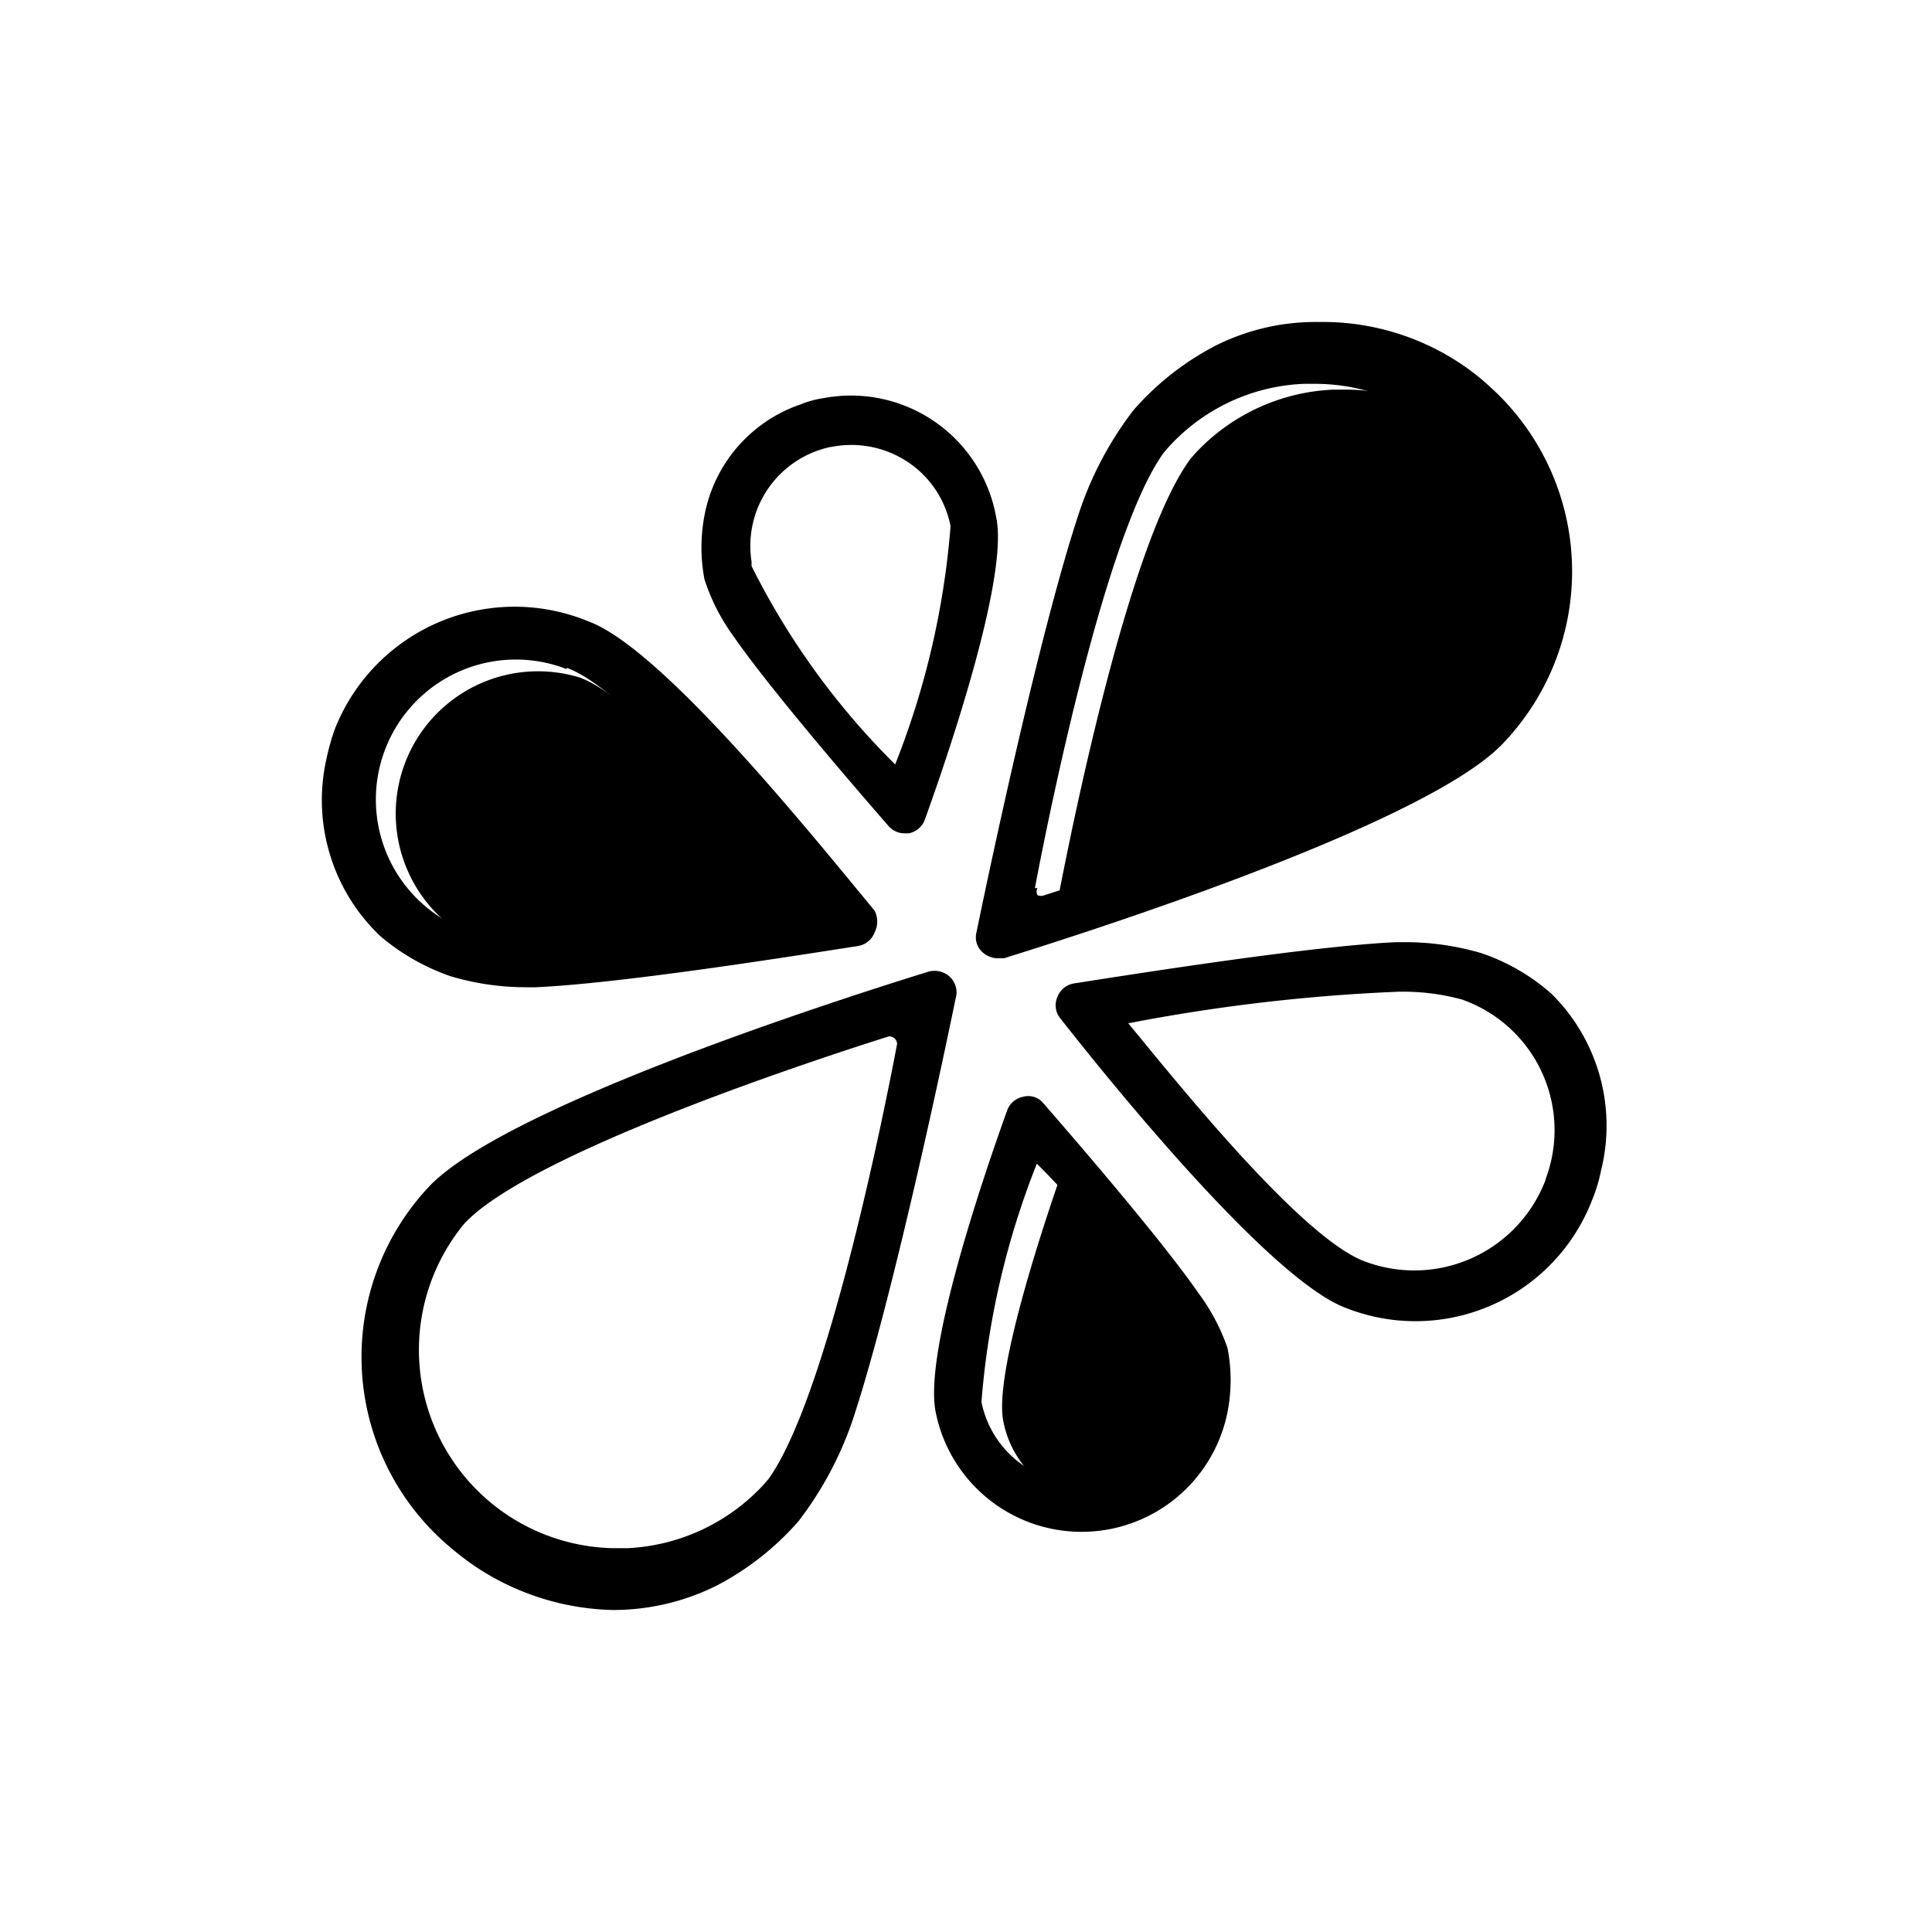 <svg id="icones-serveis" xmlns="http://www.w3.org/2000/svg" viewBox="0 0 30 30"><g id="color2"><path id="Path_4520" data-name="Path 4520" d="M9,10.52c1,.36,3.09,2.93,3.75,3.76-1,.19-4.32.74-5.3.37h0A2.21,2.21,0,0,1,9,10.52Z"/><path id="Path_4521" data-name="Path 4521" d="M16.42,14c.25-1.3,1.13-5.63,2.07-6.88l0,0,.06-.07a3.11,3.11,0,0,1,2.16-1h.18a3.13,3.13,0,0,1,2.34,5.21c-1,1.09-5.36,2.53-6.68,2.94a.09.09,0,0,1-.11,0A.1.1,0,0,1,16.42,14Z"/><path id="Path_4522" data-name="Path 4522" d="M17.46,23.32a1.58,1.58,0,0,1-1.88-1.25c-.15-.73.61-3,.87-3.76a11.63,11.63,0,0,1,2.26,3.13l0,.07A1.6,1.6,0,0,1,17.46,23.32Z"/></g><g id="color1"><path id="Path_4514" data-name="Path 4514" d="M7,15.16H7a4.11,4.11,0,0,0,1.15.17h.17c1.32-.06,3.91-.47,5-.64a.33.33,0,0,0,.26-.21.37.37,0,0,0,0-.34c-1-1.21-3.3-4.07-4.44-4.49A3,3,0,0,0,5.2,11.32a3.47,3.47,0,0,0-.13.46,2.91,2.91,0,0,0,.84,2.76A3.39,3.39,0,0,0,7,15.16Zm1.8-4.79c1,.36,3,2.89,3.68,3.7-1,.19-4.25.73-5.21.37l-.05,0a2.17,2.17,0,0,1,1.58-4.05Z"/><path id="Path_4515" data-name="Path 4515" d="M11.39,9.88c.56.81,1.87,2.33,2.41,2.95a.33.33,0,0,0,.25.11h.06a.33.33,0,0,0,.25-.21c.4-1.11,1.3-3.78,1.11-4.69A2.29,2.29,0,0,0,12.8,6.18a1.56,1.56,0,0,0-.37.1A2.26,2.26,0,0,0,10.94,8a2.64,2.64,0,0,0,0,1A3.15,3.15,0,0,0,11.39,9.88Zm1.52-2.94a1.58,1.58,0,0,1,1.18.23,1.55,1.55,0,0,1,.67,1,12.7,12.7,0,0,1-.86,3.7,11.66,11.66,0,0,1-2.23-3.08V8.72A1.57,1.57,0,0,1,12.9,6.94Z"/><path id="Path_4516" data-name="Path 4516" d="M15.26,14.79a.36.36,0,0,0,.22.09l.11,0c1.54-.48,6.68-2.14,7.78-3.37A3.86,3.86,0,0,0,23.13,6a3.57,3.57,0,0,0-.49-.38A3.86,3.86,0,0,0,20.48,5a3.46,3.46,0,0,0-1.61.37,4.36,4.36,0,0,0-1.27,1,5.39,5.39,0,0,0-.83,1.55c-.57,1.69-1.32,5.16-1.61,6.57A.31.31,0,0,0,15.26,14.79Zm.81-1c.24-1.27,1.11-5.53,2-6.76l0,0,.06-.07a3,3,0,0,1,2.12-1h.18A3.08,3.08,0,0,1,22.79,11c-1,1.07-5.27,2.49-6.57,2.9a.14.14,0,0,1-.11,0,.12.12,0,0,1,0-.11Z"/><path id="Path_4517" data-name="Path 4517" d="M24.09,15.43A3.17,3.17,0,0,0,23,14.8a4.17,4.17,0,0,0-1.16-.17h-.16c-1.31.06-3.91.47-5,.64a.33.33,0,0,0-.26.21.32.32,0,0,0,.05.34c.95,1.21,3.3,4.07,4.43,4.49a2.94,2.94,0,0,0,3.82-1.67,2.44,2.44,0,0,0,.14-.46A2.88,2.88,0,0,0,24.09,15.43ZM24,18.32a2.18,2.18,0,0,1-2.8,1.27c-1-.36-3-2.88-3.68-3.7a28,28,0,0,1,4.18-.49,3.48,3.48,0,0,1,1,.12l0,0A2.15,2.15,0,0,1,24,18.31Z"/><path id="Path_4518" data-name="Path 4518" d="M18.61,20.08c-.56-.81-1.87-2.33-2.41-2.95a.3.3,0,0,0-.31-.1.33.33,0,0,0-.25.21c-.4,1.11-1.3,3.78-1.11,4.69a2.31,2.31,0,0,0,4.53,0,2.58,2.58,0,0,0,0-1A3.15,3.15,0,0,0,18.61,20.08ZM17.09,23a1.57,1.57,0,0,1-1.85-1.23,12.7,12.7,0,0,1,.86-3.7,11.66,11.66,0,0,1,2.23,3.08v.07A1.57,1.57,0,0,1,17.09,23Z"/><path id="Path_4519" data-name="Path 4519" d="M14.74,15.16a.35.35,0,0,0-.33-.07c-1.55.48-6.68,2.14-7.78,3.37a3.86,3.86,0,0,0,.24,5.46,4.66,4.66,0,0,0,.49.39A4,4,0,0,0,9.52,25a3.6,3.6,0,0,0,1.61-.38,4.36,4.36,0,0,0,1.27-1,5.47,5.47,0,0,0,.83-1.54c.57-1.7,1.32-5.17,1.61-6.58A.33.33,0,0,0,14.74,15.16Zm-.81,1.05c-.24,1.27-1.11,5.53-2,6.76l0,0-.06.07a3.08,3.08,0,0,1-2.12,1H9.51A3.08,3.08,0,0,1,7.21,19c1-1.07,5.27-2.49,6.57-2.9h0a.09.09,0,0,1,.07,0A.12.12,0,0,1,13.93,16.21Z"/></g></svg>